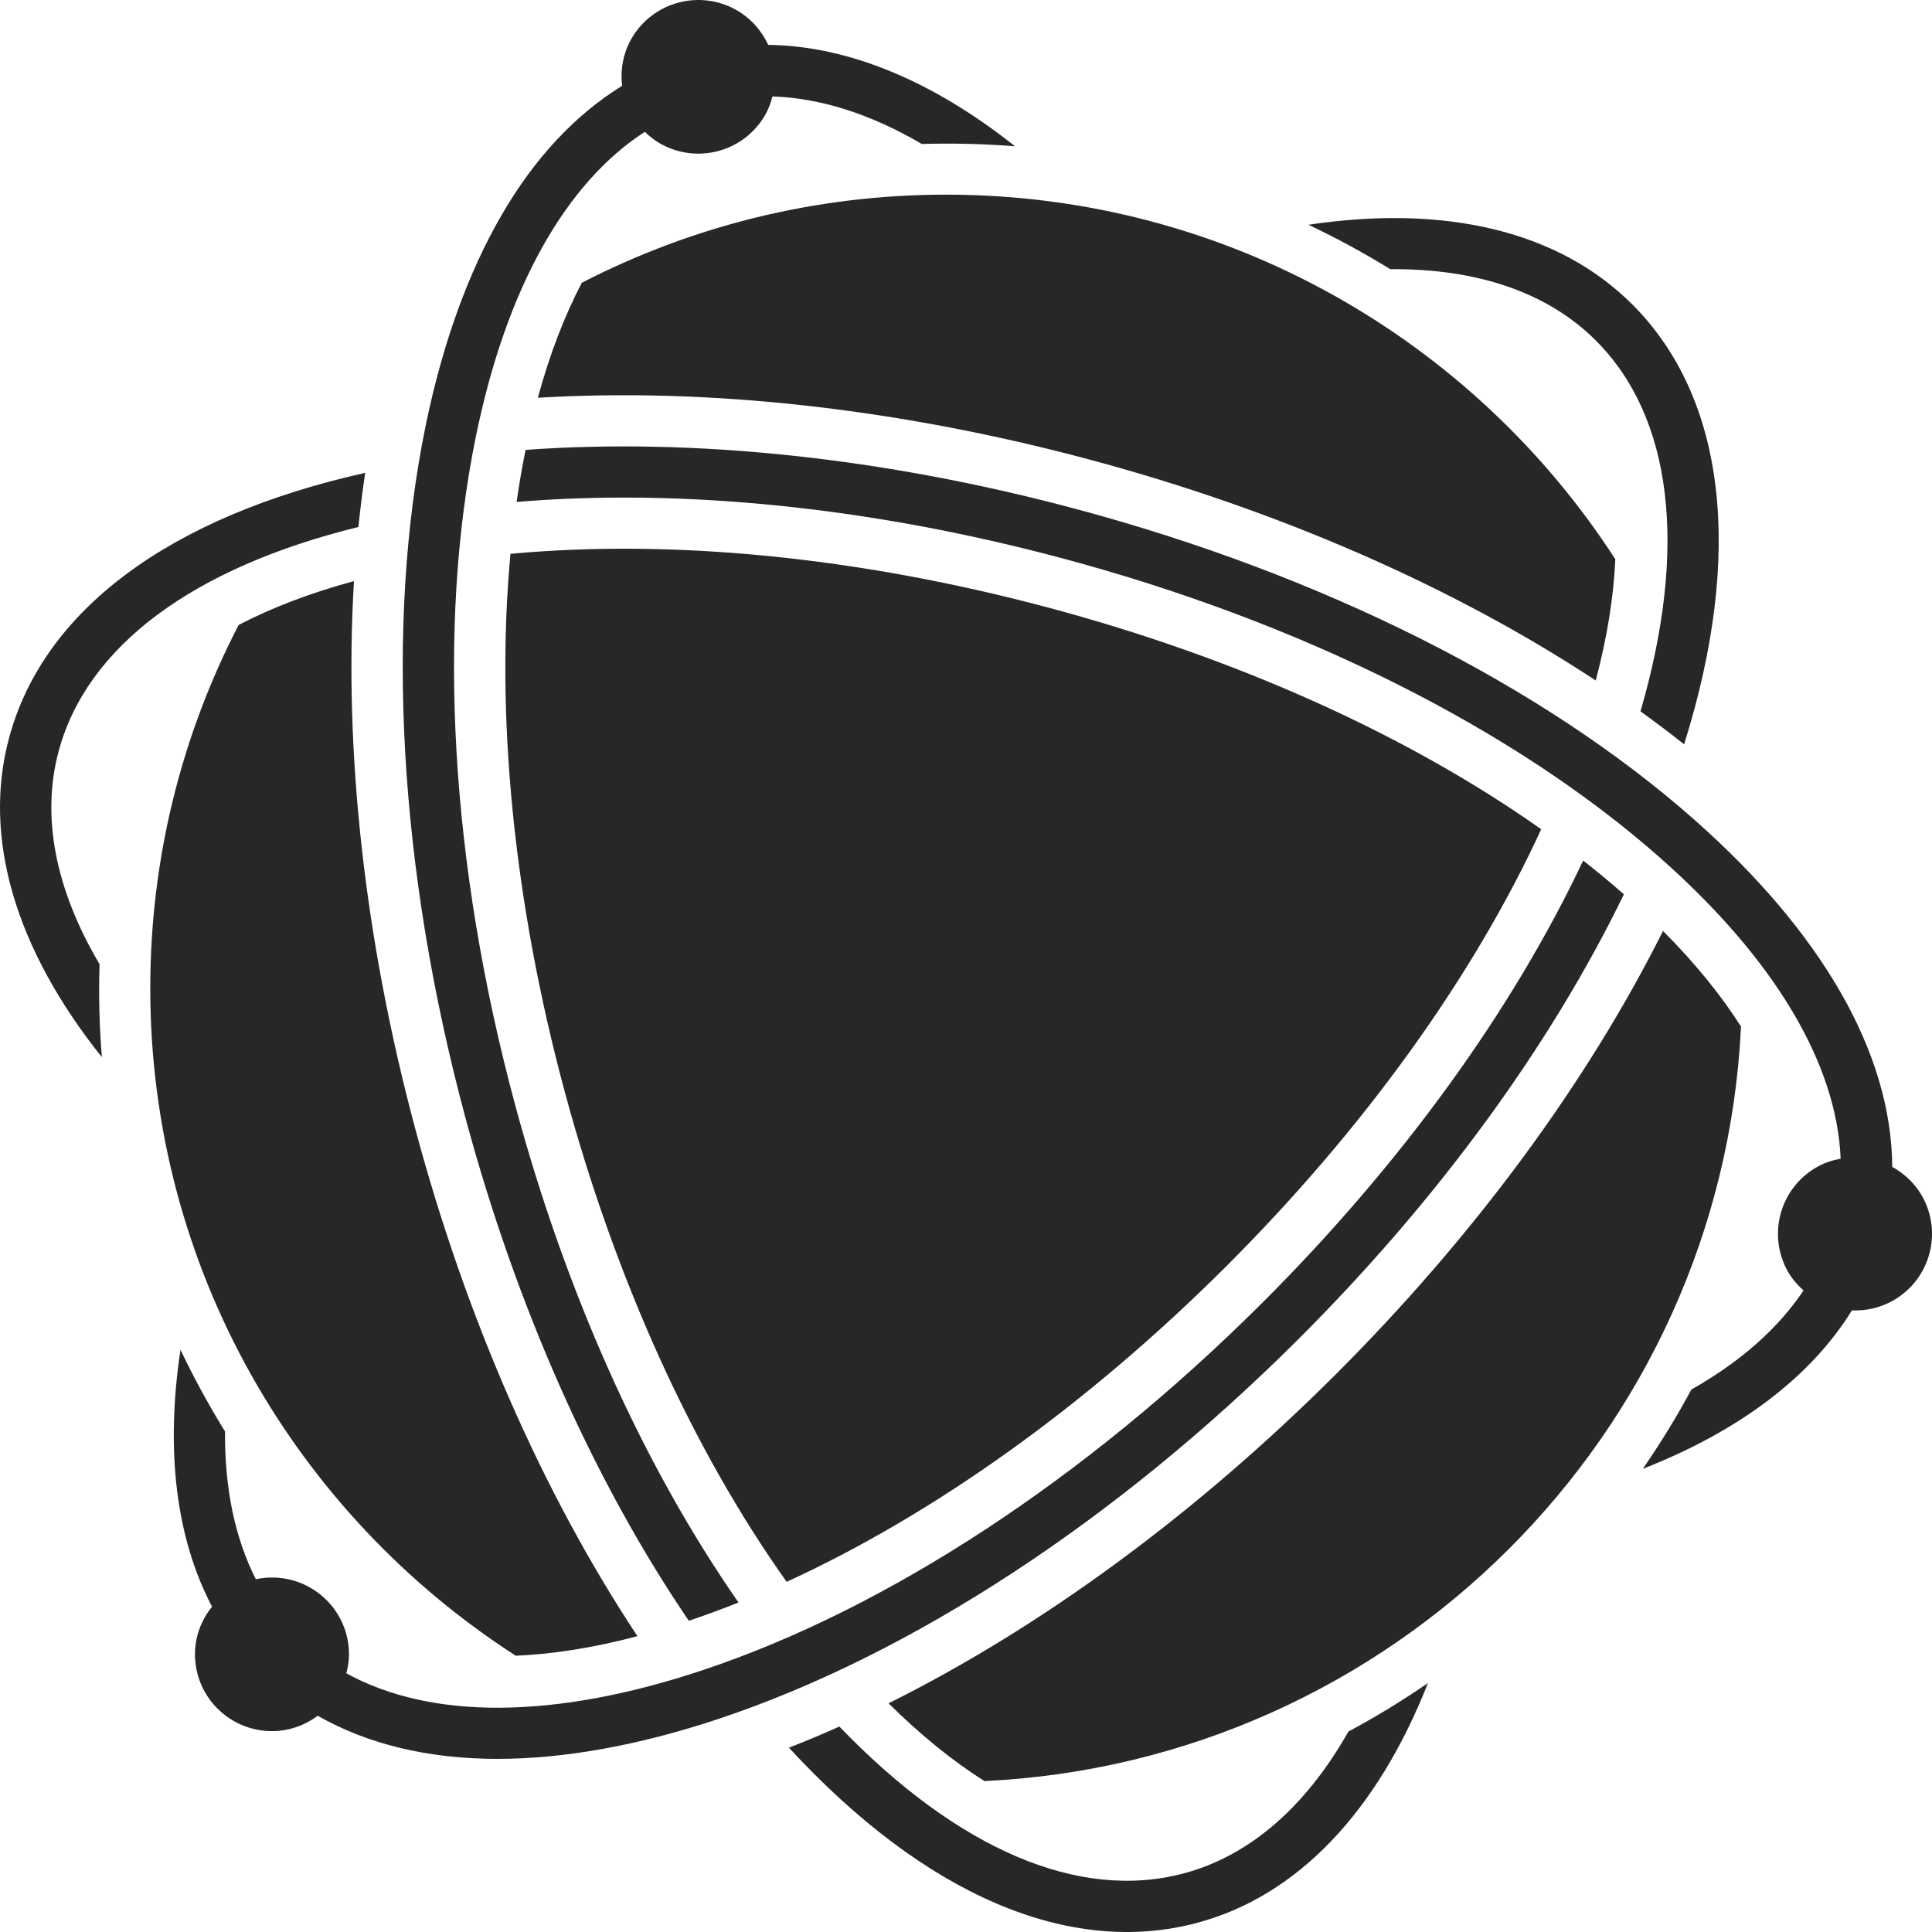 <?xml version="1.0" encoding="UTF-8"?>
<svg width="36px" height="36px" viewBox="0 0 36 36" version="1.1" xmlns="http://www.w3.org/2000/svg" xmlns:xlink="http://www.w3.org/1999/xlink">
    <title>Global</title>
    <g id="PUBLISH-ARTICLE" stroke="none" stroke-width="1" fill="none" fill-rule="evenodd">
        <g id="[D]-Publish-Article-07" transform="translate(-502, -763)" fill="#272727">
            <path d="M528.608,794.361 C527.66,796.768 526.168,798.332 524.308,798.829 C521.922,799.467 519.23,798.309 516.701,795.566 C517.013,795.444 517.327,795.312 517.641,795.172 C519.842,797.46 522.105,798.43 524.06,797.907 C525.285,797.58 526.331,796.668 527.126,795.265 C527.635,794.992 528.13,794.691 528.608,794.361 Z M532.988,780.347 C533.581,780.942 534.067,781.54 534.441,782.128 C534.078,789.718 527.953,795.826 520.344,796.188 C519.754,795.815 519.154,795.33 518.557,794.739 C521.398,793.324 524.269,791.222 526.866,788.633 C529.462,786.044 531.569,783.181 532.988,780.347 Z M531.5,779.035 C531.763,779.241 532.016,779.451 532.259,779.664 C530.888,782.487 528.794,785.36 526.189,787.958 C522.814,791.325 518.976,793.836 515.381,795.032 C513.888,795.528 512.504,795.774 511.267,795.774 C509.978,795.774 508.852,795.501 507.921,794.971 C507.682,795.148 507.389,795.257 507.068,795.257 C506.276,795.257 505.633,794.616 505.633,793.826 C505.633,793.488 505.755,793.182 505.951,792.938 C505.282,791.665 505.079,790.033 505.363,788.151 C505.612,788.674 505.89,789.183 506.193,789.673 C506.184,790.733 506.379,791.66 506.767,792.427 C506.864,792.406 506.964,792.395 507.068,792.395 C507.861,792.395 508.503,793.035 508.503,793.826 C508.503,793.949 508.483,794.066 508.454,794.18 C510.034,795.048 512.333,795.039 515.079,794.126 C518.535,792.977 522.24,790.547 525.513,787.284 C528.11,784.693 530.181,781.83 531.5,779.035 Z M508.596,773.828 C508.404,776.99 508.793,780.52 509.744,784.057 C510.694,787.594 512.127,790.845 513.878,793.488 C513.067,793.702 512.307,793.823 511.611,793.852 C507.517,791.217 504.8,786.627 504.8,781.416 C504.8,778.977 505.395,776.675 506.447,774.645 C507.065,774.323 507.785,774.048 508.596,773.828 Z M513.769,763.716 C514.166,763.031 515.043,762.797 515.73,763.192 C515.998,763.347 516.194,763.575 516.314,763.836 C517.798,763.855 519.369,764.499 520.914,765.726 C520.334,765.68 519.754,765.666 519.177,765.683 C518.223,765.123 517.285,764.827 516.394,764.797 C516.362,764.917 516.32,765.035 516.255,765.147 C515.859,765.832 514.981,766.066 514.295,765.671 C514.19,765.611 514.099,765.536 514.016,765.456 C512.532,766.416 511.433,768.374 510.868,771.13 C510.137,774.69 510.394,779.106 511.592,783.563 C512.543,787.102 513.994,790.322 515.761,792.86 C515.451,792.984 515.142,793.097 514.835,793.201 C513.069,790.604 511.621,787.359 510.668,783.81 C509.433,779.212 509.171,774.641 509.93,770.939 C510.246,769.401 510.724,768.082 511.343,767.014 C511.959,765.949 512.717,765.139 513.592,764.599 C513.557,764.303 513.608,763.994 513.769,763.716 Z M511.512,773.32 C514.532,773.039 518.014,773.381 521.535,774.322 C525.055,775.263 528.243,776.703 530.718,778.452 C529.452,781.202 527.413,784.038 524.836,786.609 C522.259,789.179 519.415,791.212 516.658,792.475 C514.903,790.006 513.46,786.828 512.516,783.316 C511.573,779.805 511.23,776.333 511.512,773.32 Z M511.793,771.383 C514.931,771.156 518.472,771.528 522.031,772.479 C526.641,773.711 530.741,775.77 533.576,778.278 C534.754,779.319 535.66,780.391 536.279,781.46 C536.922,782.57 537.253,783.677 537.259,784.743 C537.479,784.865 537.672,785.041 537.808,785.274 C538.204,785.959 537.969,786.835 537.282,787.23 C537.038,787.37 536.77,787.428 536.508,787.417 C535.743,788.655 534.413,789.664 532.611,790.37 C532.941,789.893 533.243,789.399 533.517,788.891 C534.431,788.376 535.133,787.753 535.606,787.046 C535.498,786.948 535.398,786.838 535.322,786.706 C534.926,786.021 535.161,785.146 535.847,784.751 C535.991,784.668 536.144,784.619 536.298,784.59 C536.223,782.816 535.069,780.872 532.942,778.991 C530.216,776.58 526.253,774.595 521.783,773.4 C518.234,772.452 514.713,772.095 511.626,772.353 C511.674,772.023 511.729,771.7 511.793,771.383 Z M508.805,771.811 C508.755,772.142 508.714,772.479 508.678,772.82 C505.59,773.578 503.617,775.047 503.093,776.997 C502.764,778.219 503.034,779.578 503.855,780.966 C503.837,781.542 503.851,782.12 503.898,782.699 C502.282,780.675 501.671,778.606 502.169,776.75 C502.808,774.371 505.16,772.624 508.805,771.811 Z M526.381,767.188 C528.945,766.804 531.048,767.31 532.411,768.668 C534.157,770.41 534.498,773.314 533.381,776.869 C533.119,776.661 532.847,776.456 532.568,776.255 C533.455,773.209 533.165,770.77 531.734,769.343 C530.838,768.448 529.523,768.002 527.906,768.016 C527.415,767.713 526.906,767.437 526.381,767.188 Z M519.629,766.627 C524.854,766.627 529.457,769.336 532.099,773.42 C532.069,774.114 531.948,774.872 531.734,775.68 C529.084,773.934 525.824,772.505 522.278,771.557 C518.731,770.609 515.192,770.221 512.022,770.412 C512.242,769.603 512.518,768.886 512.841,768.269 C514.876,767.22 517.184,766.627 519.629,766.627 Z" id="Global"></path>
        </g>
    </g>
</svg>